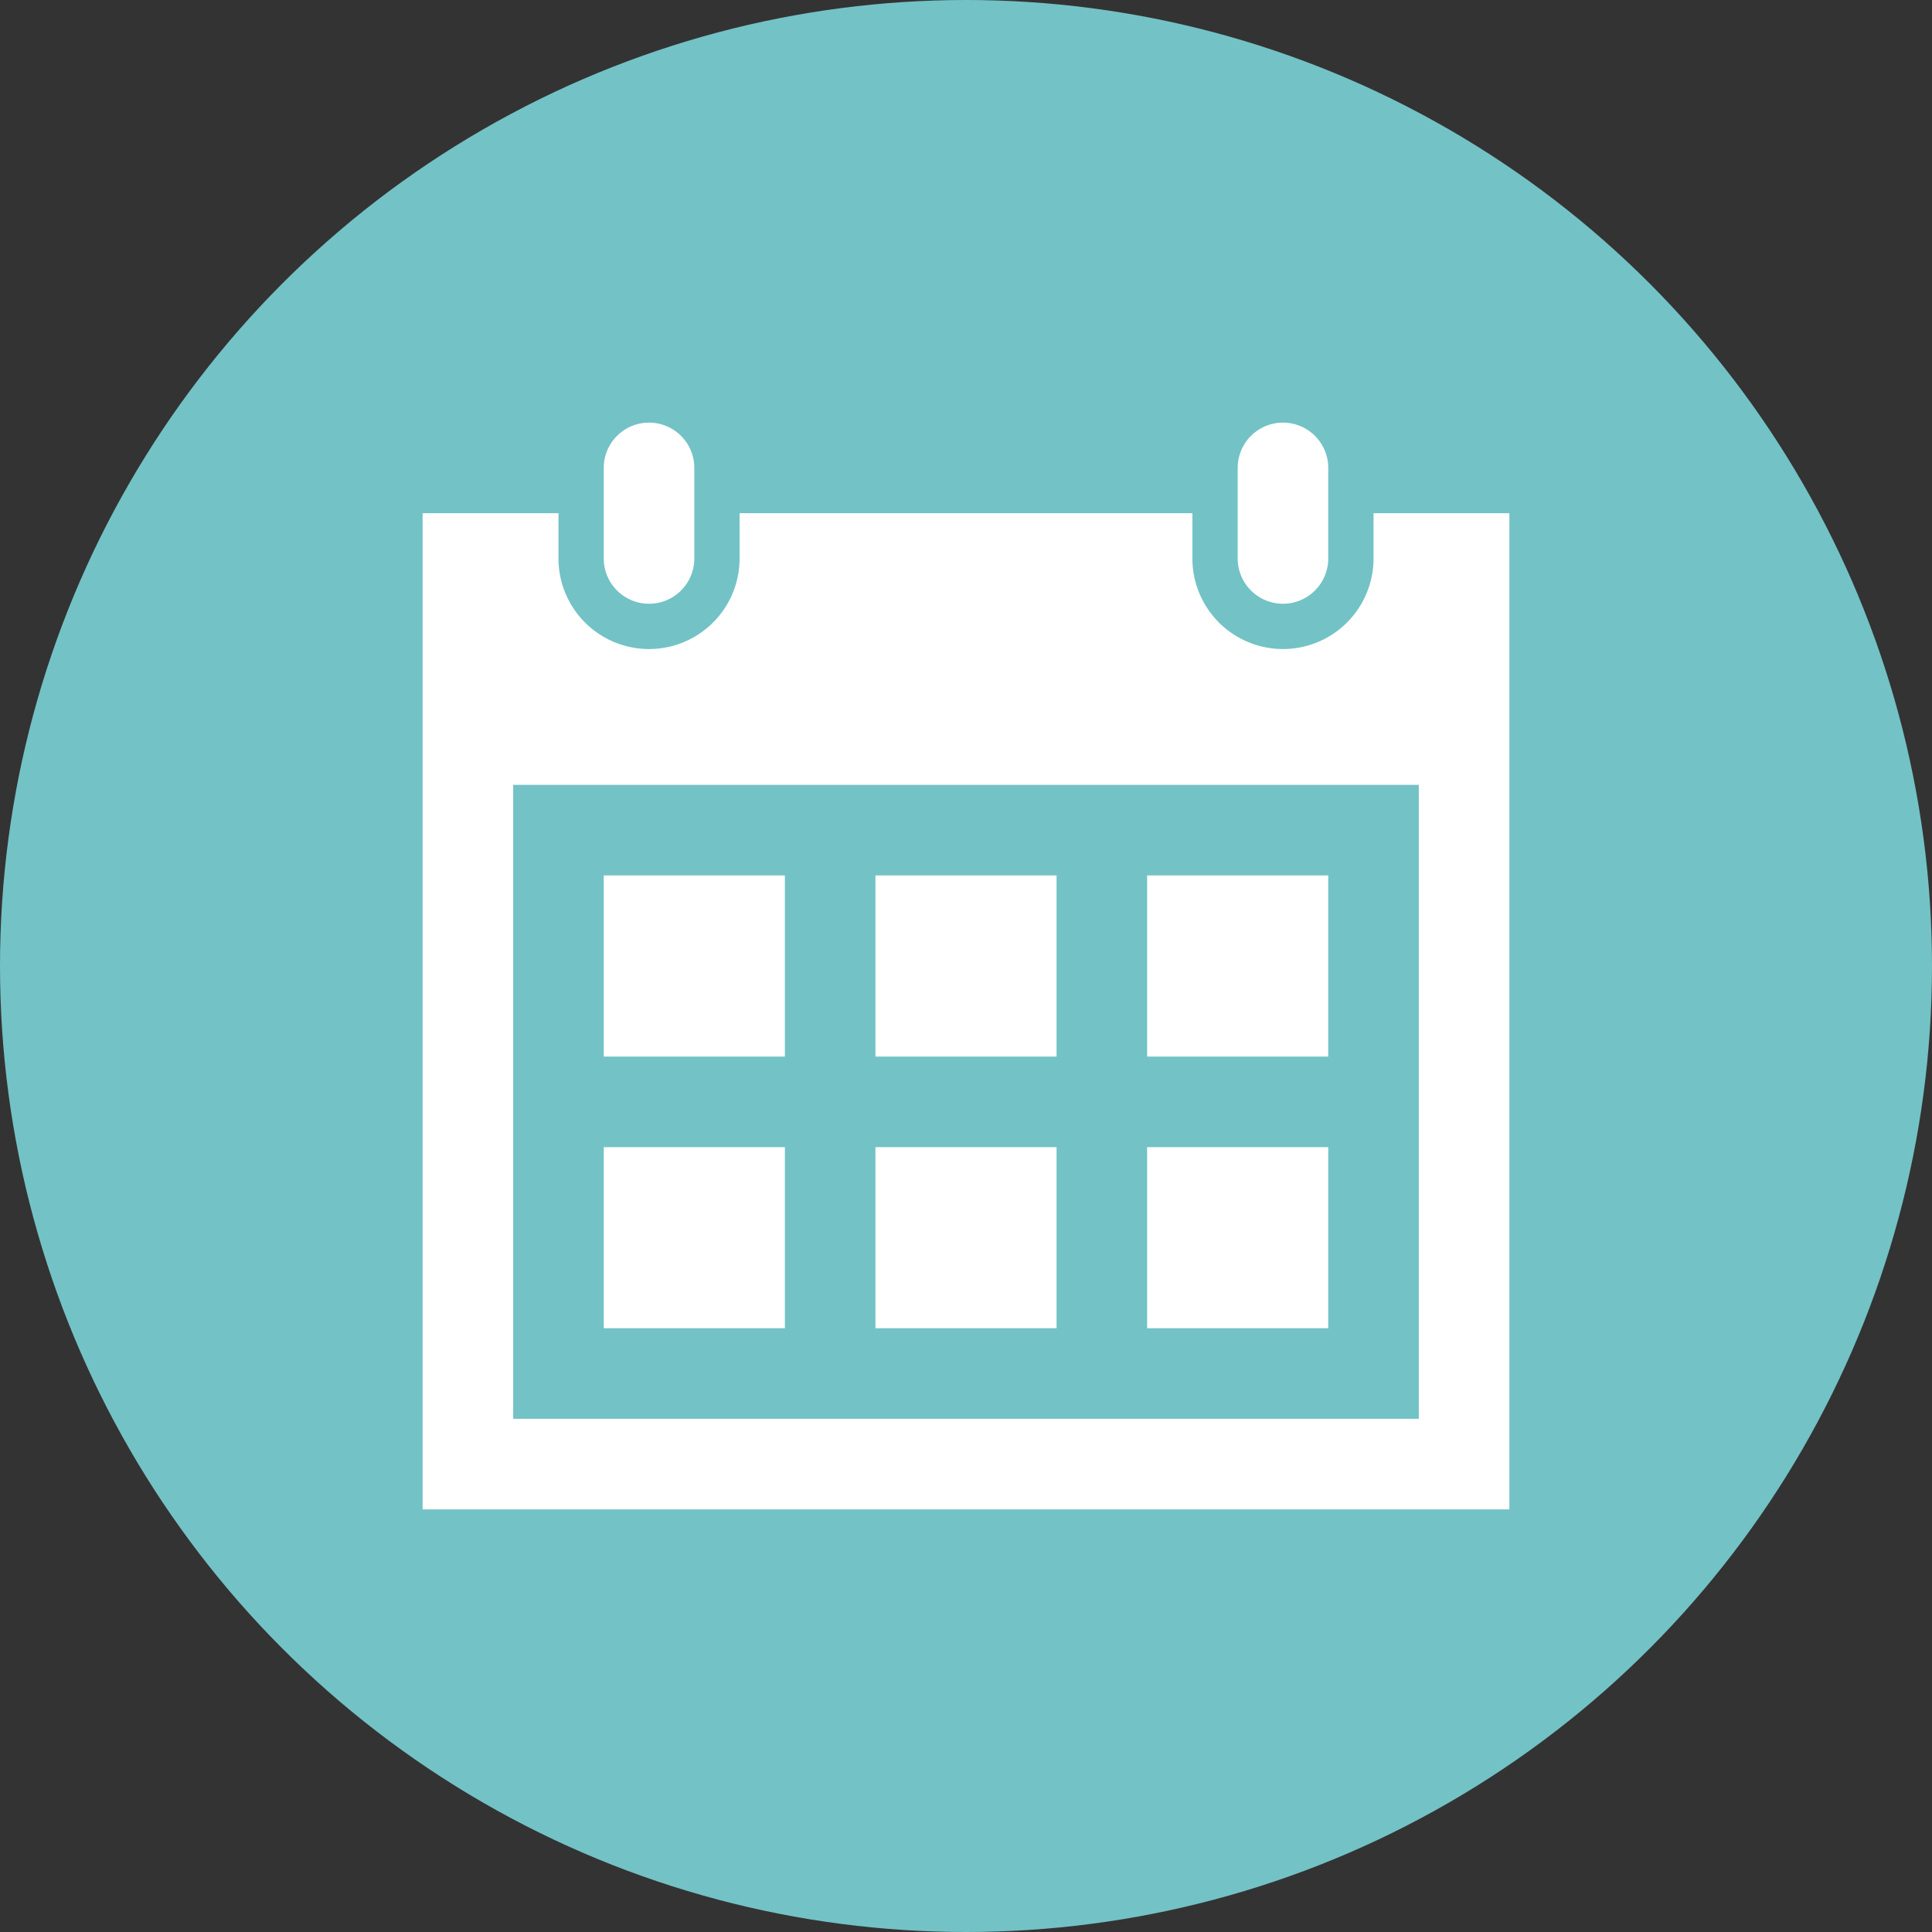 <svg id="calender" xmlns="http://www.w3.org/2000/svg" width="32" height="32" viewBox="0 0 32 32">
  <rect x="0" y="0" width="32" height="32" fill="#333333" stroke="none"/>
  <circle id="楕円形_240" data-name="楕円形 240" cx="16" cy="16" r="16" fill="#73c2c6"/>
  <path id="パス_8286" data-name="パス 8286" d="M15,15H12V12h3ZM10.5,7.5h-3v3h3Zm4.5,0H12v3h3ZM6,12H3v3H6Zm4.5,0h-3v3h3ZM6,7.5H3v3H6Zm12-6V18H0V1.5H2.25v.75a1.5,1.5,0,0,0,3,0V1.5h7.5v.75a1.5,1.5,0,0,0,3,0V1.5ZM16.5,6H1.5V16.5h15ZM15,.75a.75.75,0,1,0-1.5,0v1.5a.75.75,0,1,0,1.5,0ZM4.5,2.25a.75.75,0,0,1-1.5,0V.75a.75.75,0,0,1,1.5,0Z" transform="translate(7 7)" fill="#fff"/>
</svg>
